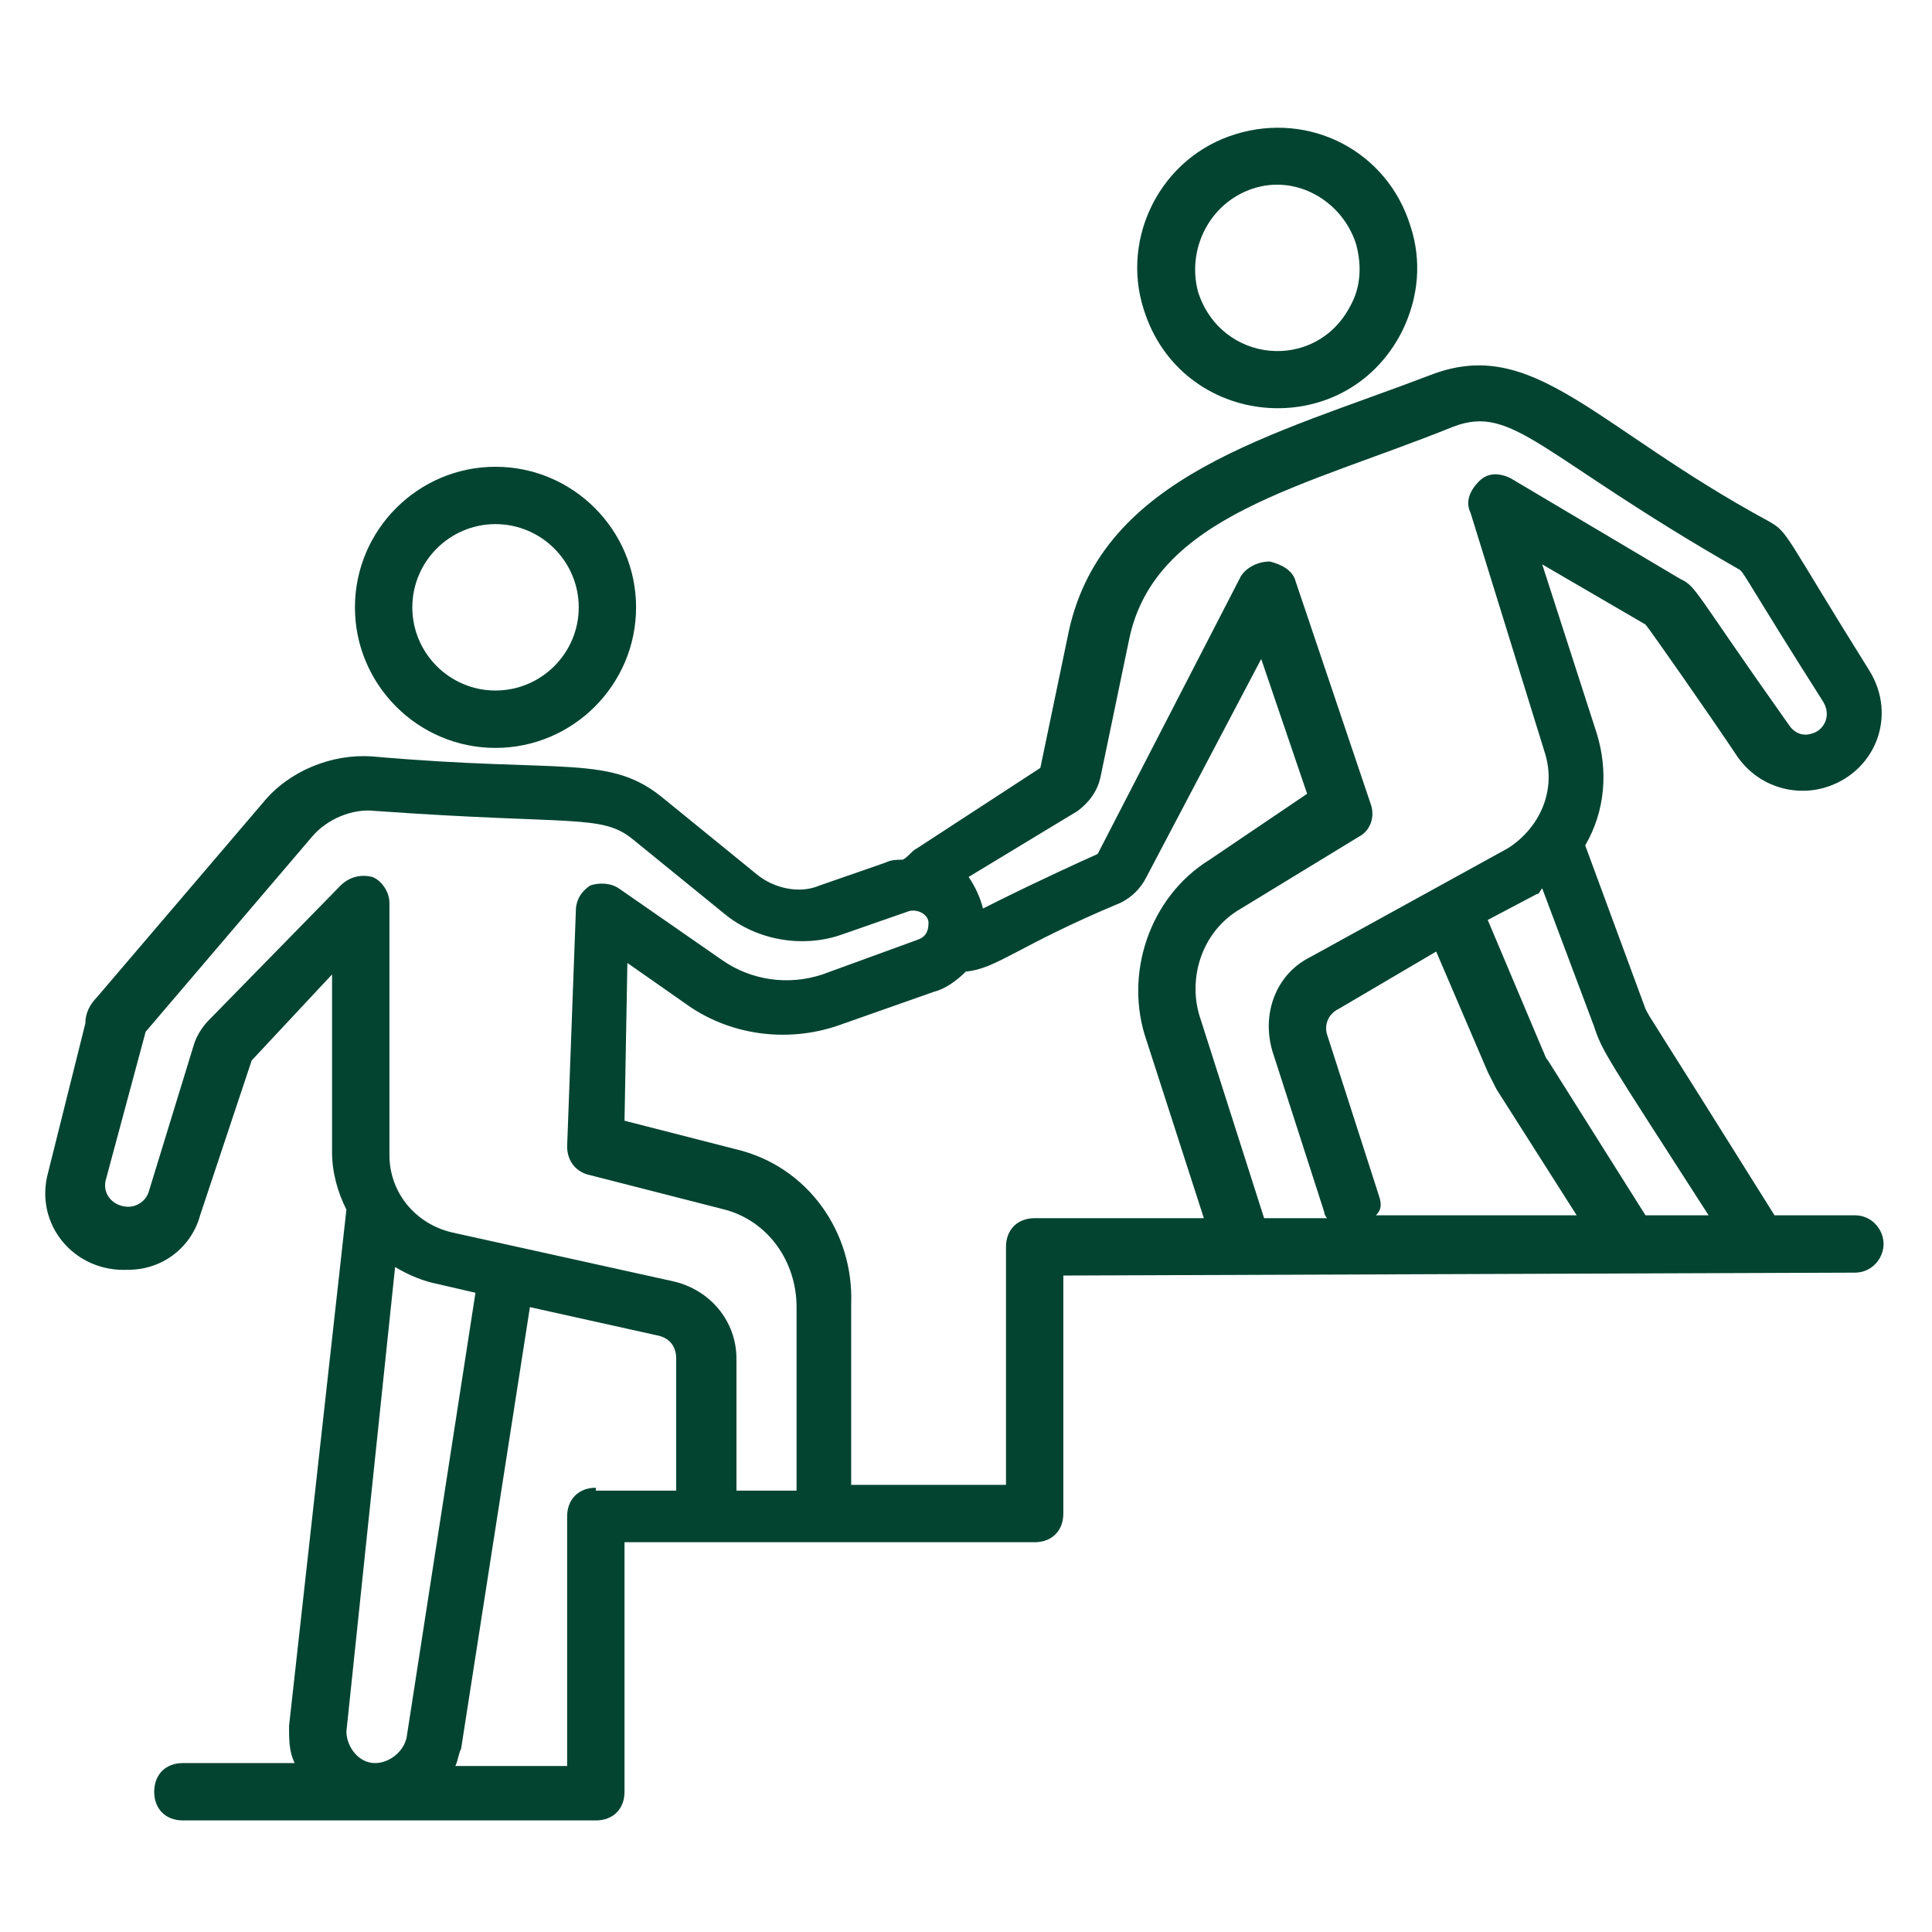 <svg xmlns="http://www.w3.org/2000/svg" xmlns:xlink="http://www.w3.org/1999/xlink" width="80" zoomAndPan="magnify" viewBox="0 0 60 60" height="80" preserveAspectRatio="xMidYMid meet" version="1.0"><defs><clipPath id="50ce9a9ad9"><path d="M 1.051 11 L 58.801 11 L 58.801 56.543 L 1.051 56.543 Z M 1.051 11 " clip-rule="nonzero"/></clipPath><clipPath id="ade45be39a"><path d="M 35 3.293 L 45 3.293 L 45 13 L 35 13 Z M 35 3.293 " clip-rule="nonzero"/></clipPath></defs><path fill="#024430" d="M 15.387 23.227 C 17.793 23.227 19.754 21.266 19.754 18.863 C 19.754 16.457 17.793 14.496 15.387 14.496 C 12.984 14.496 11.023 16.457 11.023 18.863 C 11.023 21.266 12.984 23.227 15.387 23.227 Z M 15.387 16.277 C 16.812 16.277 17.973 17.438 17.973 18.863 C 17.973 20.285 16.812 21.445 15.387 21.445 C 13.965 21.445 12.805 20.285 12.805 18.863 C 12.805 17.438 13.965 16.277 15.387 16.277 Z M 15.387 16.277 " fill-opacity="1" fill-rule="nonzero"/><g clip-path="url(#50ce9a9ad9)"><path fill="#024430" d="M 57.605 37.742 L 55.109 37.742 C 51.102 31.332 51.281 31.688 51.102 31.332 L 49.23 26.254 C 49.855 25.184 49.945 23.938 49.59 22.781 L 47.895 17.527 L 51.102 19.395 C 51.191 19.484 53.062 22.156 53.953 23.492 C 54.574 24.383 55.645 24.738 56.625 24.473 C 58.227 24.027 58.941 22.246 58.051 20.82 C 55.379 16.547 55.555 16.547 54.934 16.191 C 49.5 13.25 47.629 10.402 44.422 11.648 C 39.523 13.52 34.27 14.766 33.199 19.574 L 32.309 23.848 L 28.48 26.344 C 28.301 26.434 28.215 26.609 28.035 26.699 C 27.855 26.699 27.68 26.699 27.5 26.789 L 25.453 27.5 C 24.828 27.77 24.027 27.59 23.492 27.145 L 20.645 24.828 C 18.949 23.402 17.613 24.027 11.559 23.492 C 10.312 23.402 8.977 23.938 8.176 24.918 L 3.008 30.973 C 2.832 31.152 2.652 31.418 2.652 31.777 L 1.496 36.406 C 1.051 38.012 2.297 39.523 3.988 39.434 C 5.059 39.434 5.949 38.723 6.215 37.742 L 7.816 32.934 L 10.312 30.262 L 10.312 35.785 C 10.312 36.406 10.488 37.031 10.758 37.566 L 8.977 53.598 C 8.977 54.043 8.977 54.398 9.152 54.754 L 5.68 54.754 C 5.145 54.754 4.789 55.109 4.789 55.645 C 4.789 56.18 5.145 56.535 5.68 56.535 L 18.504 56.535 C 19.039 56.535 19.395 56.18 19.395 55.645 L 19.395 47.895 L 32.133 47.895 C 32.668 47.895 33.023 47.539 33.023 47.004 L 33.023 39.613 L 57.605 39.523 C 58.137 39.523 58.496 39.078 58.496 38.633 C 58.496 38.188 58.137 37.742 57.605 37.742 Z M 42.82 37.121 L 41.215 32.133 C 41.129 31.863 41.215 31.508 41.574 31.332 L 44.602 29.551 L 46.203 33.289 C 46.293 33.469 46.383 33.645 46.473 33.824 L 48.965 37.742 L 42.73 37.742 C 42.91 37.566 42.91 37.387 42.82 37.121 Z M 53.062 37.742 L 51.102 37.742 L 48.074 32.934 C 47.984 32.844 47.984 32.754 47.895 32.578 L 46.203 28.57 L 47.719 27.77 C 47.809 27.77 47.809 27.68 47.895 27.59 L 49.5 31.863 C 49.766 32.668 49.855 32.754 53.062 37.742 Z M 33.469 25.184 C 33.824 24.918 34.09 24.562 34.18 24.117 L 35.07 19.84 C 35.871 16.012 40.504 15.121 45.137 13.25 C 47.004 12.539 47.809 14.141 54.043 17.703 C 54.219 17.883 54.309 18.148 56.625 21.801 C 56.891 22.246 56.625 22.691 56.27 22.781 C 56 22.871 55.734 22.781 55.555 22.512 C 52.527 18.238 52.707 18.238 52.172 17.973 L 46.918 14.855 C 46.559 14.676 46.203 14.676 45.938 14.941 C 45.668 15.211 45.492 15.566 45.668 15.922 L 47.984 23.402 C 48.34 24.562 47.809 25.719 46.828 26.344 L 40.684 29.727 C 39.613 30.262 39.168 31.508 39.523 32.668 L 41.129 37.652 C 41.129 37.742 41.215 37.832 41.215 37.832 L 39.258 37.832 L 37.297 31.688 C 36.852 30.441 37.297 28.926 38.543 28.215 L 42.195 25.988 C 42.551 25.809 42.73 25.363 42.551 24.918 L 40.238 18.059 C 40.148 17.703 39.793 17.527 39.434 17.438 C 39.078 17.438 38.723 17.613 38.543 17.883 L 34.09 26.52 C 32.309 27.324 31.242 27.855 30.527 28.215 C 30.441 27.855 30.262 27.5 30.082 27.234 Z M 6.48 31.688 C 6.305 31.863 6.125 32.133 6.035 32.398 L 4.613 37.031 C 4.523 37.297 4.254 37.477 3.988 37.477 C 3.543 37.477 3.188 37.121 3.277 36.676 L 4.523 32.043 L 9.688 25.988 C 10.133 25.453 10.934 25.098 11.648 25.184 C 17.883 25.629 18.684 25.273 19.664 26.074 L 22.512 28.391 C 23.492 29.191 24.918 29.461 26.164 29.016 L 28.215 28.301 C 28.48 28.215 28.836 28.391 28.836 28.66 C 28.836 28.926 28.746 29.105 28.48 29.191 L 25.543 30.262 C 24.473 30.617 23.316 30.441 22.426 29.816 L 19.219 27.59 C 18.949 27.41 18.594 27.41 18.328 27.5 C 18.059 27.68 17.883 27.945 17.883 28.301 L 17.613 35.605 C 17.613 36.051 17.883 36.406 18.328 36.496 L 22.512 37.566 C 23.848 37.922 24.738 39.168 24.738 40.594 L 24.738 46.293 L 22.871 46.293 L 22.871 42.195 C 22.871 41.039 22.066 40.059 20.91 39.793 L 14.051 38.277 C 12.895 38.012 12.094 37.031 12.094 35.871 L 12.094 28.035 C 12.094 27.68 11.824 27.324 11.559 27.234 C 11.203 27.145 10.848 27.234 10.578 27.5 Z M 13.605 39.879 L 14.766 40.148 L 12.629 53.953 C 12.539 54.398 12.094 54.754 11.648 54.754 C 11.113 54.754 10.758 54.219 10.758 53.773 L 12.27 39.348 C 12.715 39.613 13.16 39.793 13.605 39.879 Z M 18.504 46.203 C 17.973 46.203 17.613 46.559 17.613 47.094 L 17.613 54.844 L 14.141 54.844 C 14.23 54.664 14.23 54.488 14.32 54.309 L 16.457 40.594 L 20.465 41.484 C 20.82 41.574 21 41.84 21 42.195 L 21 46.293 L 18.504 46.293 Z M 32.133 37.832 C 31.598 37.832 31.242 38.188 31.242 38.723 L 31.242 46.113 L 26.434 46.113 L 26.434 40.504 C 26.52 38.277 25.098 36.23 22.871 35.695 L 19.395 34.805 L 19.484 29.906 L 21.266 31.152 C 22.602 32.133 24.383 32.398 25.988 31.863 L 29.016 30.797 C 29.371 30.707 29.727 30.441 29.996 30.172 C 30.973 30.082 31.598 29.371 34.805 28.035 C 35.16 27.855 35.426 27.59 35.605 27.234 L 39.168 20.465 L 40.594 24.652 L 37.566 26.699 C 35.695 27.855 34.895 30.262 35.605 32.309 L 37.387 37.832 Z M 32.133 37.832 " fill-opacity="1" fill-rule="nonzero"/></g><g clip-path="url(#ade45be39a)"><path fill="#024430" d="M 43.531 10.312 C 44.066 9.242 44.156 8.086 43.801 7.016 C 43.086 4.699 40.684 3.453 38.367 4.168 C 36.051 4.879 34.805 7.371 35.516 9.598 C 36.676 13.34 41.75 13.785 43.531 10.312 Z M 38.902 5.859 C 40.238 5.414 41.66 6.215 42.105 7.551 C 42.285 8.176 42.285 8.887 41.93 9.512 C 40.859 11.559 37.922 11.293 37.207 9.066 C 36.852 7.73 37.566 6.305 38.902 5.859 Z M 38.902 5.859 " fill-opacity="1" fill-rule="nonzero"/></g></svg>